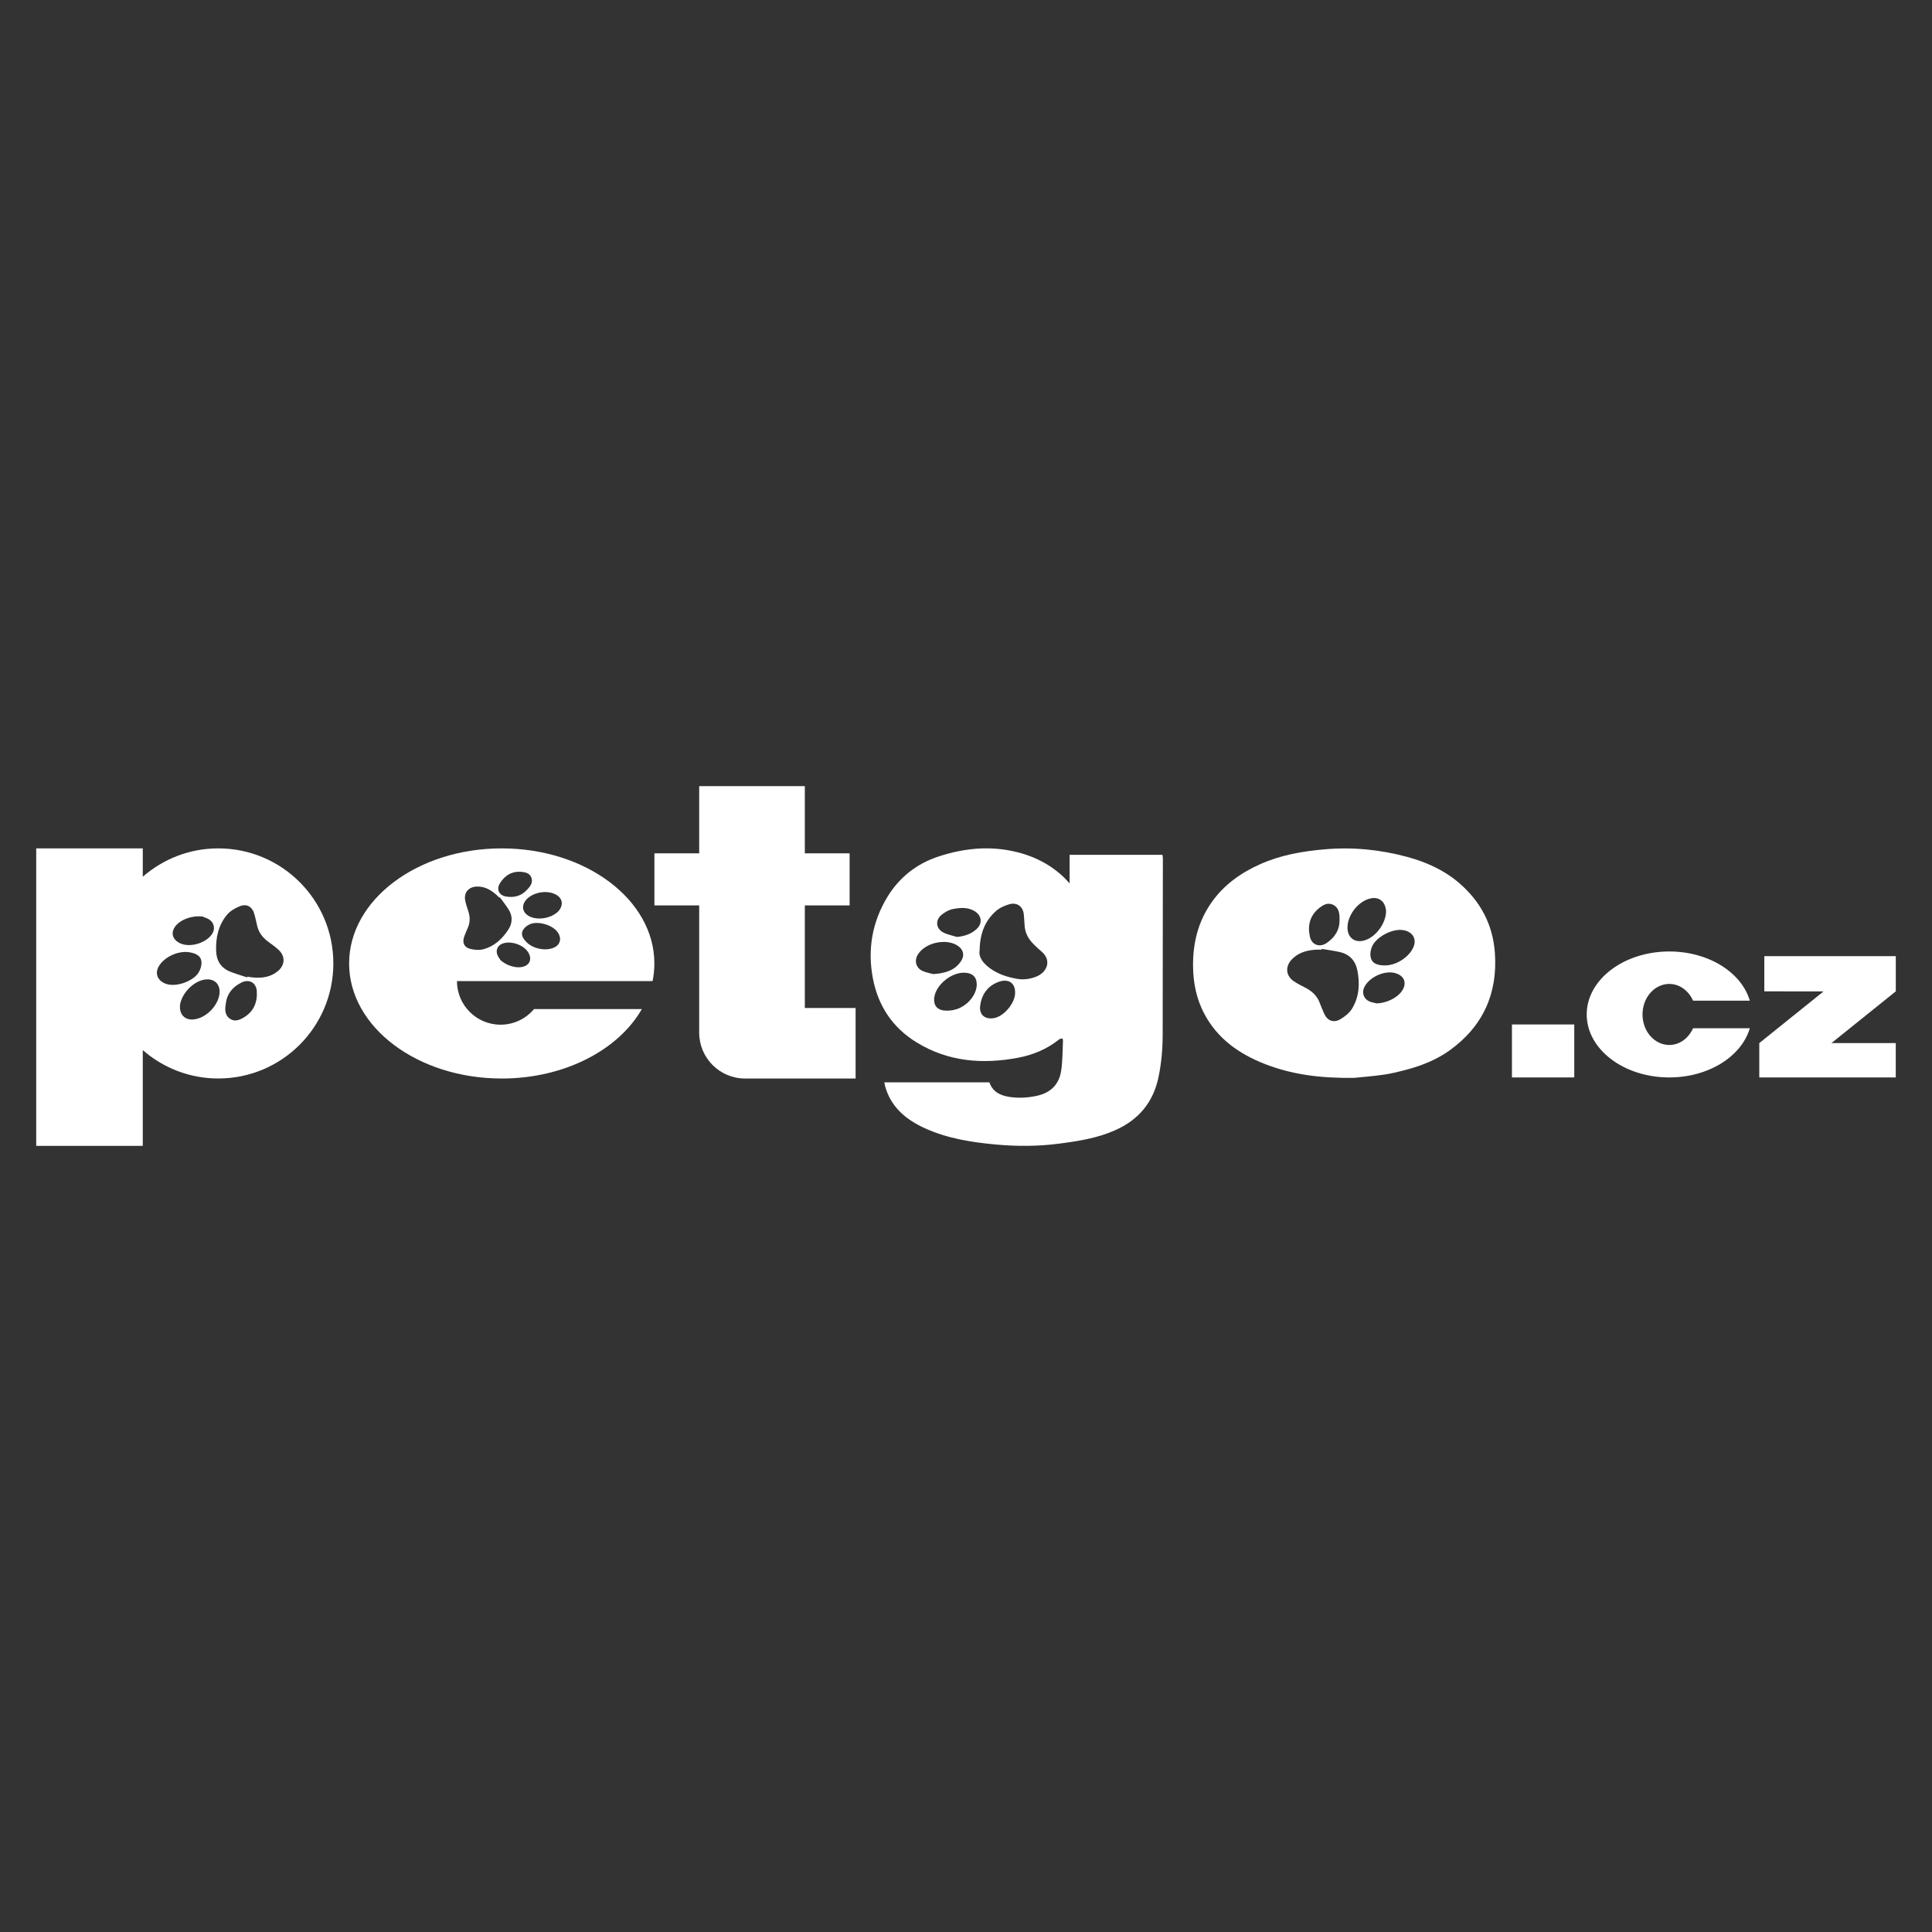 <?xml version="1.0" encoding="UTF-8"?> <!-- Generator: Adobe Illustrator 27.3.1, SVG Export Plug-In . SVG Version: 6.00 Build 0) --> <svg xmlns="http://www.w3.org/2000/svg" xmlns:xlink="http://www.w3.org/1999/xlink" id="Слой_1" x="0px" y="0px" viewBox="0 0 500 500" style="enable-background:new 0 0 500 500;" xml:space="preserve"><rect x="0" y="0" width="500" height="500" fill="#333333" stroke="none"/> <style type="text/css"> .st0{fill:#FFFFFF;} </style> <g> <path class="st0" d="M276.81,221.23c0,2.49,0,4.88,0,7.4c-0.55-0.59-0.97-1.09-1.44-1.54c-3.88-3.72-8.57-5.9-13.82-6.93 c-6.4-1.25-12.67-0.48-18.77,1.54c-5.66,1.88-10.11,5.44-13.17,10.5c-3.91,6.49-5.12,13.55-3.72,20.94 c1.35,7.13,5.06,12.81,11.39,16.67c8.14,4.97,17,5.66,26.16,3.94c3.9-0.73,7.52-2.23,10.65-4.74c0.21-0.17,0.53-0.22,0.81-0.26 c0.04-0.01,0.21,0.34,0.2,0.51c-0.13,2.62-0.08,5.26-0.47,7.84c-0.52,3.5-2.67,5.7-6.26,6.49c-2.39,0.52-4.79,0.66-7.2,0.28 c-2.32-0.36-4.27-1.33-5.12-3.76c-9,0-18,0-27.18,0c0.07,0.4,0.11,0.66,0.17,0.91c1.5,5.54,5.49,8.8,10.52,11.06 c5.73,2.57,11.85,3.53,18.06,4.11c5.49,0.51,10.96,0.5,16.43-0.21c4.97-0.64,9.89-1.41,14.52-3.46c6.12-2.71,9.87-7.23,11.24-13.7 c0.77-3.65,1.08-7.34,1.09-11.06c0.02-15.19,0.04-30.38,0.05-45.57c0-0.32-0.07-0.64-0.11-0.96 C292.8,221.23,284.84,221.23,276.81,221.23z M238.76,251.28c-1.74-0.78-2.21-2.7-1.19-4.3c1.9-2.99,7.11-4.18,10.14-2.32 c1.6,0.99,2.03,2.55,0.99,4.1c-1.56,2.33-3.96,3.13-7.18,3.33C240.9,251.92,239.77,251.73,238.76,251.28z M247.42,261.22 c-1.1,0.33-2.39,0.45-3.51,0.23c-1.66-0.33-2.32-1.56-2.13-3.23c0.39-3.45,4.73-6.86,8.25-6.46c1.84,0.21,2.75,1.21,2.75,3.03 C252.77,257.4,250.45,260.31,247.42,261.22z M247.64,242.48c-1.19-0.38-2.48-0.6-3.56-1.18c-1.87-1.01-2.07-3.14-0.44-4.51 c0.84-0.7,1.91-1.33,2.96-1.53c1.92-0.37,3.92-0.54,5.72,0.6c1.74,1.11,1.99,3.09,0.49,4.51 C251.41,241.7,249.67,242.29,247.64,242.48z M257.19,263.5c-2.29,0.37-3.8-0.9-3.53-3.15c0.36-2.96,1.95-5.23,4.8-6.25 c2.38-0.85,4.3,0.12,4.25,2.85C262.71,259.62,259.79,263.09,257.19,263.5z M268.04,252.81c-1.56,0.58-3.18,0.81-4.88,0.5 c-2.47-0.45-4.79-1.17-6.86-2.66c-1.86-1.34-3.11-2.91-2.77-4.75c0.08-4.3,1.36-7.54,4.14-10.05c0.95-0.86,2.25-1.47,3.5-1.82 c2.12-0.61,3.66,0.64,3.81,2.82c0.06,0.81,0.14,1.63,0.17,2.44c0.07,2.02,0.94,3.67,2.35,5.07c0.63,0.63,1.27,1.25,1.96,1.82 C272.33,248.54,270.98,251.71,268.04,252.81z"></path> <path class="st0" d="M377.54,228.45c-3.84-3.28-8.4-5.33-13.27-6.66c-7.02-1.91-14.16-2.62-21.42-1.99 c-5.77,0.5-11.42,1.48-16.74,3.86c-5.05,2.26-9.42,5.38-12.61,9.95c-3.45,4.95-4.79,10.48-4.74,16.41 c0.04,4.32,0.86,8.45,2.89,12.31c3.38,6.41,8.93,10.36,15.54,12.97c7.05,2.78,14.44,3.77,23.22,3.65c1.7-0.17,4.63-0.4,7.53-0.8 c1.91-0.26,3.79-0.73,5.65-1.21c4.17-1.08,8.16-2.63,11.64-5.15c8.64-6.25,12.42-14.8,11.64-25.27 C386.34,239.25,383.12,233.2,377.54,228.45z M341.46,234.96c1-0.79,2.11-1.42,3.42-0.86c1.38,0.59,1.73,1.84,1.79,3.2 c0.01,0.17,0,0.34,0,0.77c0.07,2.42-1.11,4.47-3.31,5.96c-1.87,1.27-3.91,0.51-4.37-1.66 C338.36,239.45,339.02,236.89,341.46,234.96z M349.87,261.09c-0.66,1.07-1.8,1.97-2.91,2.64c-1.85,1.12-3.48,0.45-4.33-1.53 c-0.38-0.88-0.75-1.76-1.08-2.65c-0.67-1.79-1.95-3.01-3.63-3.88c-1.04-0.54-2.09-1.06-3.06-1.71c-2.08-1.4-2.31-3.74-0.6-5.6 c1.69-1.83,3.92-2.44,6.33-2.58c0.48-0.03,0.97,0,1.45,0c0.01-0.07,0.02-0.14,0.03-0.21c1.55,0.27,3.12,0.47,4.66,0.82 c2.55,0.58,4.06,2.23,4.55,4.74C351.98,254.6,351.77,258.02,349.87,261.09z M348.73,240.21c-0.1-3.31,2.81-7.1,6.11-7.73 c2.1-0.4,3.76,0.88,3.87,3.4c-0.05,3.1-2.64,6.61-5.53,7.48C350.71,244.11,348.81,242.76,348.73,240.21z M362.73,256.59 c-1.28,1.75-3.99,3.02-6.43,3.09c-0.63-0.16-1.29-0.25-1.88-0.5c-1.45-0.63-2.02-2.18-1.4-3.57c1.17-2.64,5.18-4.54,7.99-3.79 C363.51,252.47,364.24,254.52,362.73,256.59z M365.88,244.9c-1,2.67-4.43,4.96-7.45,4.95c-2.28,0-3.52-0.69-3.75-2.38 c-0.11-0.85,0.09-1.84,0.46-2.63c1.08-2.36,5.44-4.84,8.47-4.03C365.61,241.33,366.6,242.98,365.88,244.9z"></path> <path class="st0" d="M56.49,219.56c-7.49,0-14.31,2.78-19.54,7.34v-7.34H9.37v76.99h27.58v-24.78c5.23,4.56,12.05,7.34,19.54,7.34 c16.45,0,29.78-13.33,29.78-29.78S72.94,219.56,56.49,219.56z M45.77,239.27c1.48-1.52,4.27-2.36,6.62-2.08 c0.58,0.25,1.2,0.43,1.73,0.76c1.3,0.83,1.62,2.41,0.82,3.68c-1.51,2.4-5.63,3.67-8.22,2.54 C44.42,243.16,44.02,241.06,45.77,239.27z M42.62,254.49c-1.84-0.8-2.55-2.55-1.58-4.31c1.35-2.46,4.98-4.18,7.87-3.75 c2.19,0.33,3.27,1.18,3.24,2.86c-0.01,0.84-0.36,1.78-0.82,2.5C49.95,253.93,45.41,255.71,42.62,254.49z M56.8,257.21 c-0.39,3.23-3.73,6.51-6.99,6.64c-2.07,0.08-3.48-1.4-3.21-3.86c0.5-3.01,3.5-6.05,6.39-6.48C55.47,253.14,57.1,254.72,56.8,257.21 z M63.01,263.37c-1.07,0.62-2.23,1.08-3.41,0.34c-1.24-0.78-1.4-2.04-1.25-3.37c0.02-0.17,0.05-0.33,0.11-0.75 c0.29-2.36,1.72-4.18,4.05-5.32c1.98-0.97,3.82,0.06,3.95,2.25C66.64,259.44,65.64,261.84,63.01,263.37z M71.86,251.37 c-1.89,1.54-4.12,1.81-6.45,1.59c-0.47-0.04-0.93-0.14-1.39-0.21c-0.02,0.07-0.04,0.13-0.06,0.2c-1.45-0.48-2.93-0.91-4.35-1.47 c-2.36-0.93-3.56-2.76-3.67-5.26c-0.15-3.48,0.55-6.77,2.82-9.49c0.79-0.95,2.01-1.66,3.18-2.15c1.94-0.82,3.4,0.06,3.93,2.12 c0.23,0.91,0.46,1.82,0.65,2.73c0.38,1.84,1.43,3.21,2.91,4.3c0.92,0.67,1.85,1.33,2.68,2.1C73.9,247.5,73.78,249.81,71.86,251.37z "></path> <path class="st0" d="M208.29,234.32h11.59v-13.48h-11.59v-17.39h-27.34v17.39h-11.59v13.48h11.59v32.93 c0,6.56,5.32,11.87,11.87,11.87h14.76h0.71h13.14v-18.25c-4.38,0-8.76,0-13.14,0C208.29,252.02,208.29,243.17,208.29,234.32z"></path> <path class="st0" d="M129.85,219.56c-21.82,0-39.5,13.33-39.5,29.78s17.69,29.78,39.5,29.78c16.25,0,30.2-7.4,36.26-17.97H138.2 c-2.07,2.47-5.18,4.04-8.65,4.04c-6.23,0-11.29-5.05-11.29-11.29h11.59h10.99h28.05c0.3-1.49,0.46-3.01,0.46-4.56 C169.35,232.89,151.67,219.56,129.85,219.56z M129.37,228.6c1.3-2.07,3.14-3.2,5.65-2.96c1.02,0.1,2.03,0.35,2.47,1.42 c0.46,1.12-0.05,2.05-0.79,2.88c-0.09,0.1-0.19,0.2-0.44,0.45c-1.34,1.46-3.19,1.99-5.31,1.63 C129.15,231.72,128.41,230.14,129.37,228.6z M121.81,245.6c-1.71-0.39-2.27-1.69-1.63-3.33c0.28-0.73,0.57-1.45,0.89-2.16 c0.64-1.43,0.59-2.86,0.12-4.32c-0.29-0.9-0.61-1.8-0.79-2.72c-0.4-1.99,0.79-3.49,2.85-3.62c2.02-0.12,3.66,0.77,5.13,2.05 c0.29,0.25,0.56,0.54,0.84,0.81c0.05-0.03,0.09-0.07,0.14-0.1c0.75,1.03,1.54,2.03,2.23,3.1c1.14,1.77,1.07,3.59-0.07,5.33 c-1.59,2.42-3.65,4.31-6.5,5.04C124.01,245.94,122.84,245.83,121.81,245.6z M135,250.27c-1.74,0.31-4.02-0.47-5.48-1.8 c-0.27-0.45-0.61-0.87-0.8-1.35c-0.48-1.19,0.07-2.41,1.23-2.88c2.18-0.89,5.58,0.25,6.78,2.27 C137.79,248.29,137.05,249.91,135,250.27z M143.48,245.19c-2.1,1.01-5.39,0.42-7.13-1.28c-1.32-1.28-1.64-2.38-0.81-3.5 c0.42-0.56,1.1-1.03,1.76-1.29c1.97-0.78,5.9,0.22,7.19,2.39C145.35,242.94,144.99,244.46,143.48,245.19z M144.47,235.87 c-1.8,1.79-5.29,2.39-7.46,1.28c-1.85-0.95-2.18-2.81-0.78-4.35c1.83-2,5.67-2.59,7.94-1.1 C145.62,232.65,145.85,234.33,144.47,235.87z"></path> <rect x="391.29" y="265.13" class="st0" width="16.13" height="13.71"></rect> <path class="st0" d="M432.01,254.64c2.69,0,5,1.77,6.15,4.33h14.69c-2.13-7.28-10.64-12.73-20.84-12.73 c-11.8,0-21.37,7.3-21.37,16.3c0,9,9.57,16.3,21.37,16.3c10.19,0,18.7-5.45,20.84-12.73h-14.69c-1.15,2.56-3.45,4.33-6.15,4.33 c-3.82,0-6.93-3.54-6.93-7.9S428.18,254.64,432.01,254.64z"></path> <path class="st0" d="M490.63,256.56v-9.11H456.6v9.11c5.11,0.01,10.22,0.01,15.33,0.02c-5.54,4.46-11.09,8.91-16.63,13.37v8.89 h35.32v-8.89h-16.65C479.53,265.49,485.08,261.03,490.63,256.56L490.63,256.56z"></path> </g> </svg> 